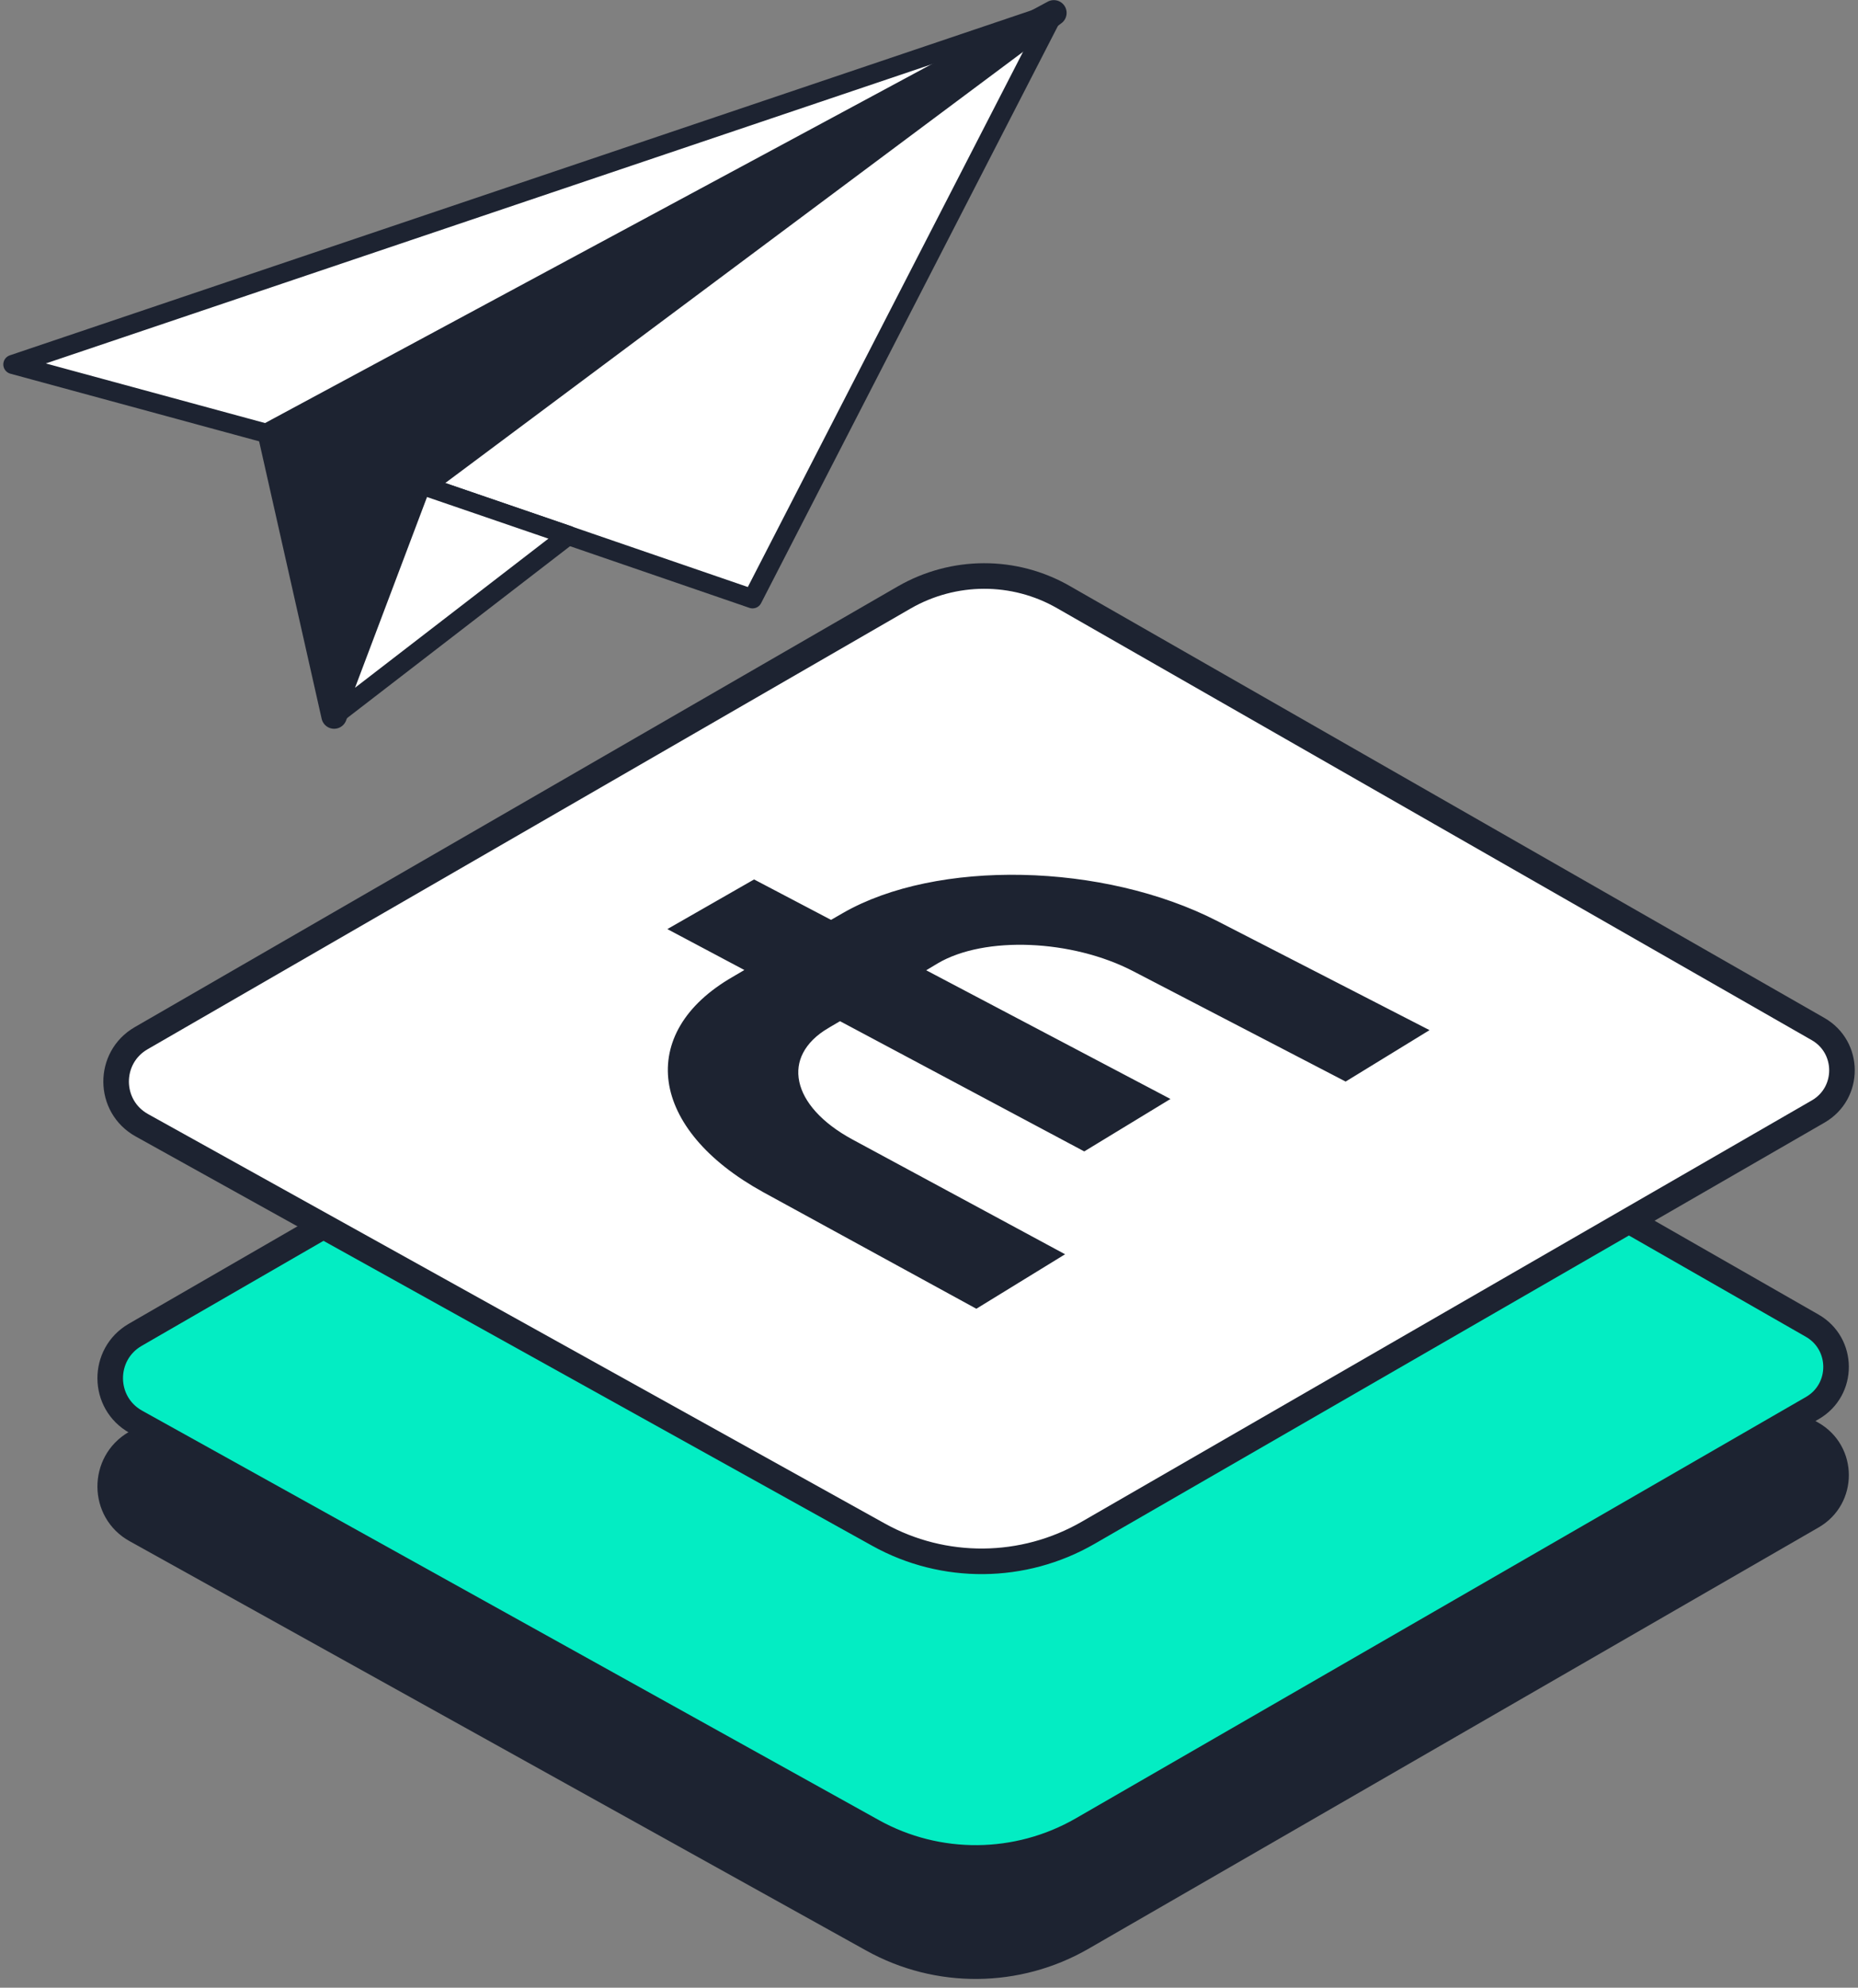 <?xml version="1.0" encoding="UTF-8"?> <svg xmlns="http://www.w3.org/2000/svg" width="144" height="154" viewBox="0 0 144 154" fill="none"><rect x="0" y="0" width="144" height="154" fill="#808080" stroke="none"/> <path d="M20.98 33.666L1 28.235L81.675 1L58.325 46.392L32.656 37.571L25.896 55.47L20.98 33.666Z" fill="white" stroke="#1D2331" stroke-width="1.487" stroke-miterlimit="10" stroke-linecap="round" stroke-linejoin="round"></path> <path d="M32.655 37.571L81.675 1L20.98 33.666L25.896 55.471L32.655 37.571Z" fill="#1D2331" stroke="#1D2331" stroke-width="1.982" stroke-miterlimit="10" stroke-linecap="round" stroke-linejoin="round"></path> <path d="M25.896 55.471L44.053 41.476L32.655 37.571L25.896 55.471Z" fill="white" stroke="#1D2331" stroke-width="1.487" stroke-miterlimit="10" stroke-linecap="round" stroke-linejoin="round"></path> <path d="M10.475 111.804L69.623 77.651C73.449 75.451 78.147 75.431 81.972 77.631L140.447 111.09C142.904 112.498 142.924 116.046 140.466 117.473L83.875 150.12C78.86 153.014 72.676 153.073 67.621 150.258L10.534 118.543C7.898 117.096 7.878 113.31 10.475 111.804Z" fill="#1D2331" stroke="#1D2331" stroke-width="1.982" stroke-miterlimit="10"></path> <path d="M10.475 103.419L69.623 69.266C73.449 67.066 78.147 67.046 81.972 69.246L140.447 102.706C142.904 104.113 142.924 107.661 140.466 109.088L83.875 141.735C78.86 144.629 72.676 144.688 67.621 141.874L10.534 110.159C7.898 108.692 7.878 104.926 10.475 103.419Z" fill="#03EDC3" stroke="#1D2331" stroke-width="1.982" stroke-miterlimit="10"></path> <path d="M10.933 80.44L70.081 46.287C73.907 44.086 78.605 44.066 82.43 46.267L140.905 79.726C143.362 81.133 143.382 84.681 140.924 86.109L84.333 118.755C79.318 121.649 73.134 121.709 68.079 118.894L10.992 87.179C8.356 85.712 8.336 81.946 10.933 80.44Z" fill="white" stroke="#1D2331" stroke-width="1.982" stroke-miterlimit="10"></path> <path d="M57.274 76.547L57.274 76.547L57.28 76.543L58.192 76.008L59.721 75.111L58.156 74.278L53.775 71.95L58.464 69.266L63.949 72.146L64.433 72.4L64.906 72.126L65.798 71.611C65.798 71.611 65.798 71.611 65.798 71.611C69.228 69.63 74.085 68.664 79.223 68.773C84.35 68.882 89.644 70.059 93.908 72.249L108.772 79.887L104.251 82.658L88.297 74.373C85.772 73.058 82.742 72.34 79.874 72.223C77.023 72.107 74.209 72.582 72.172 73.784L72.172 73.784L72.166 73.788L71.274 74.323L69.764 75.229L71.322 76.05L88.705 85.206L84.001 88.067L65.57 78.243L65.08 77.982L64.602 78.263L63.69 78.798L63.689 78.799C61.567 80.047 60.535 81.942 60.98 84.023C61.401 85.986 63.081 87.791 65.583 89.147L65.585 89.148L80.562 97.231L75.64 100.252L59.654 91.51C59.654 91.51 59.653 91.509 59.653 91.509C55.331 89.136 53.165 86.263 52.805 83.681C52.456 81.182 53.758 78.575 57.274 76.547Z" fill="#1D2331" stroke="#1D2331" stroke-width="1.982"></path> </svg> 